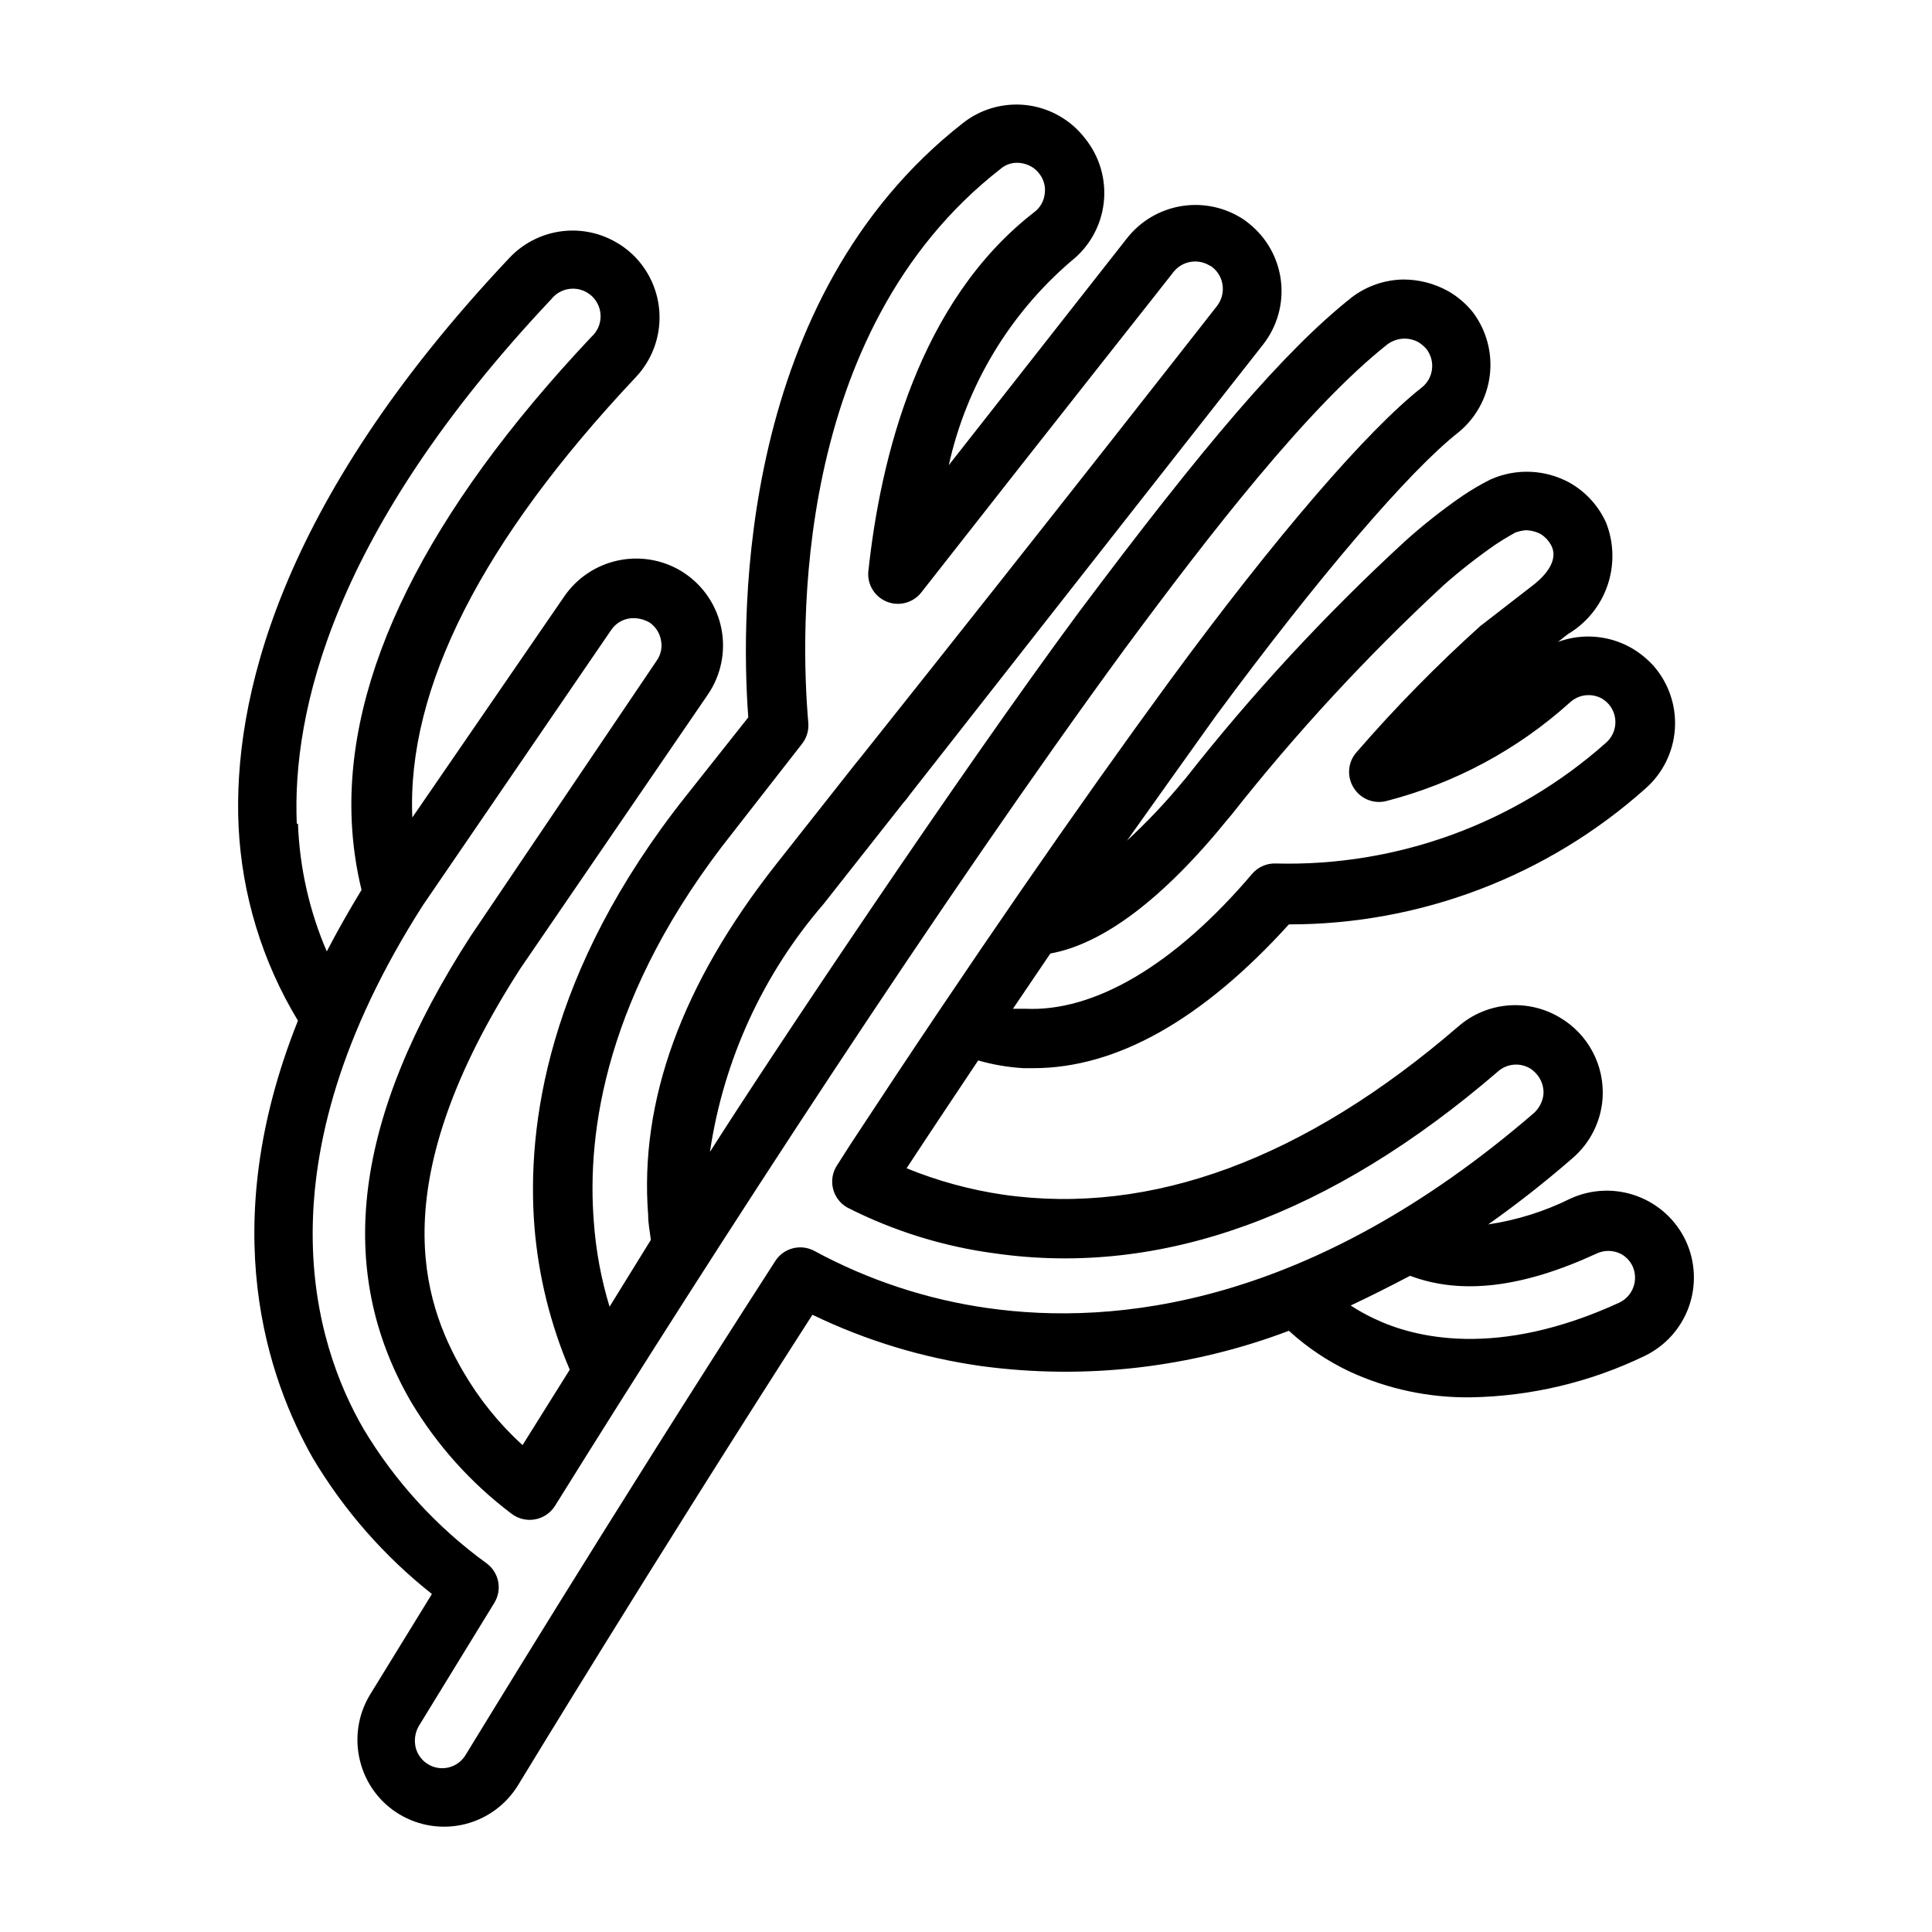 <?xml version="1.0" encoding="UTF-8"?>
<!-- Uploaded to: SVG Repo, www.svgrepo.com, Generator: SVG Repo Mixer Tools -->
<svg fill="#000000" width="800px" height="800px" version="1.1" viewBox="144 144 512 512" xmlns="http://www.w3.org/2000/svg">
 <path d="m590.82 472.97c-2.57-5.555-7.234-9.863-12.973-11.988s-12.082-1.891-17.648 0.652c-6.867 3.41-14.227 5.719-21.805 6.848 7.769-5.492 15.258-11.379 22.434-17.633 4.609-3.996 7.441-9.66 7.871-15.742 0.289-4.262-0.609-8.52-2.594-12.301-1.988-3.781-4.988-6.938-8.664-9.113-4.152-2.512-8.996-3.641-13.832-3.231-4.836 0.41-9.418 2.34-13.09 5.516-40.777 35.188-81.398 50.223-120.6 44.633-8.805-1.289-17.422-3.644-25.664-7.008 6.453-9.84 12.832-19.363 18.973-28.574 3.902 1.121 7.914 1.809 11.965 2.047h2.676c21.965 0 44.715-12.754 67.699-38.102 34.84 0.031 68.473-12.777 94.465-35.973 4.598-4.023 7.414-9.707 7.828-15.801 0.41-6.094-1.609-12.105-5.625-16.711-1.648-1.82-3.559-3.387-5.668-4.644-5.969-3.488-13.188-4.125-19.68-1.734l2.598-2.047c4.922-2.914 8.648-7.481 10.508-12.891 1.859-5.41 1.734-11.305-0.352-16.629-2.012-4.484-5.406-8.207-9.684-10.625-6.461-3.539-14.207-3.859-20.938-0.867-2.555 1.285-5.027 2.731-7.402 4.328-5.344 3.684-10.445 7.707-15.27 12.047-21.082 19.387-40.562 40.449-58.254 62.977l-0.551 0.629c-4.594 5.578-9.566 10.84-14.879 15.742 8.422-11.887 16.375-22.984 23.617-33.141 27.078-36.684 51.09-64.707 64.078-74.941 4.668-3.762 7.691-9.184 8.441-15.129 0.75-5.949-0.836-11.953-4.426-16.754-1.82-2.293-4.066-4.219-6.613-5.668-3.66-2.031-7.781-3.09-11.965-3.07-4.863 0.098-9.574 1.723-13.461 4.644-17.949 14.168-39.359 39.359-72.66 83.836-31.488 42.586-81.633 117.61-97.535 142.72v0.004c3.59-24.297 14.02-47.066 30.07-65.652l21.098-26.766c0.656-0.719 1.258-1.48 1.812-2.281 50.773-64.789 93.598-119.26 93.598-119.26 3.746-4.766 5.453-10.82 4.746-16.84-0.707-6.019-3.773-11.516-8.523-15.277-0.734-0.625-1.527-1.176-2.363-1.656-4.816-2.856-10.504-3.863-16.008-2.836-5.504 1.027-10.449 4.023-13.906 8.426l-47.23 60.141v0.004c4.672-21.062 16.051-40.039 32.434-54.082 4.848-3.809 7.961-9.406 8.641-15.535 0.684-6.129-1.129-12.273-5.019-17.055-1.789-2.316-4.008-4.269-6.535-5.746-3.969-2.332-8.547-3.414-13.137-3.102-4.594 0.309-8.984 1.992-12.605 4.832-59.195 46.289-59.039 128.95-56.914 157.52l-16.531 20.859c-36.918 46.523-42.195 87.695-40.148 113.99 1.047 13.098 4.211 25.938 9.367 38.023l-12.516 19.996v-0.004c-6.211-5.664-11.52-12.25-15.742-19.52-10.941-18.812-21.254-50.301 15.191-106.82l49.672-72.578v-0.004c3.461-5.066 4.758-11.305 3.606-17.332-1.152-6.031-4.66-11.348-9.746-14.785l-1.102-0.707c-5.035-2.969-11.008-3.922-16.719-2.664-5.711 1.254-10.734 4.625-14.059 9.434l-40.305 58.645c-1.496-34.242 18.5-73.445 59.277-116.74h-0.004c4.172-4.441 6.41-10.355 6.234-16.449-0.176-6.09-2.758-11.867-7.18-16.059-1.438-1.363-3.055-2.527-4.801-3.465-4.465-2.449-9.617-3.344-14.648-2.543-5.027 0.797-9.648 3.242-13.141 6.949-61.953 65.652-73.211 118.08-71.793 150.43v0.004c0.852 18.281 6.266 36.062 15.746 51.719-22.043 55.105-7.871 95.172 4.016 116.04v-0.004c8.227 13.781 18.898 25.945 31.488 35.898l-16.453 26.766c-3.152 5.246-4.086 11.535-2.598 17.473 1.453 5.934 5.223 11.039 10.469 14.172 5.223 3.121 11.469 4.047 17.371 2.57 5.902-1.477 10.98-5.231 14.117-10.441 0.395-0.629 34.637-57.152 77.934-124.54 14.156 6.844 29.297 11.438 44.871 13.617 27.488 3.688 55.461 0.465 81.395-9.367 4.828 4.414 10.297 8.078 16.219 10.863 10.043 4.609 20.988 6.922 32.039 6.769 15.992-0.281 31.734-4.043 46.129-11.02 5.406-2.641 9.566-7.285 11.594-12.945 2.031-5.664 1.766-11.895-0.73-17.363zm-121.07-112.34 0.551-0.629c17.145-21.746 35.965-42.117 56.285-60.93 4.375-3.863 8.973-7.465 13.773-10.785 2.832-1.891 5.273-3.148 5.195-3.148 0.914-0.328 1.867-0.539 2.836-0.629 1.312 0.035 2.602 0.355 3.777 0.945 1.336 0.801 2.406 1.977 3.07 3.383 2.047 4.644-3.465 9.133-5.352 10.547l-13.617 10.547-0.004 0.004c-11.562 10.418-22.473 21.539-32.668 33.301-2.406 2.613-2.758 6.519-0.867 9.523 1.789 2.922 5.258 4.356 8.582 3.543 18.113-4.648 34.836-13.617 48.727-26.137 2.309-2.156 5.75-2.57 8.504-1.023 0.641 0.391 1.223 0.867 1.73 1.418 1.293 1.453 1.945 3.367 1.809 5.305-0.133 1.941-1.039 3.746-2.516 5.008-24.039 21.371-55.305 32.797-87.457 31.961-2.371-0.09-4.656 0.895-6.219 2.676-20.785 24.484-42.039 36.684-60.145 35.82h-3.305l9.918-14.641c13.934-2.523 29.914-14.41 47.391-36.059zm-168.38 107.14c-1.891-23.617 2.992-60.535 36.762-103.04l18.422-23.617c1.242-1.586 1.836-3.586 1.652-5.59-2.047-23.617-4.566-103.6 51.012-146.81h-0.004c1.215-1.023 2.746-1.582 4.332-1.574 1.324 0.016 2.625 0.367 3.777 1.023 0.805 0.449 1.504 1.066 2.047 1.809 1.223 1.496 1.766 3.438 1.496 5.352-0.199 1.941-1.199 3.711-2.754 4.883-30.543 23.617-40.777 64.945-44.004 95.332l-0.004-0.004c-0.262 3.387 1.672 6.559 4.805 7.875 3.25 1.363 7.016 0.398 9.211-2.363 37-47.23 66.914-84.938 66.914-85.02l-0.004 0.004c2.309-2.867 6.387-3.578 9.527-1.656 0.285 0.109 0.555 0.27 0.785 0.473 1.508 1.207 2.469 2.965 2.676 4.883 0.219 1.91-0.32 3.828-1.496 5.352 0 0-43.059 55.105-94.465 119.66l-1.102 1.34-21.492 27.238c-24.719 31.488-36.055 62.348-33.691 92.734 0 2.281 0.473 4.41 0.707 6.535l-10.938 17.703c-2.231-7.324-3.629-14.875-4.172-22.512zm-78.719-105.48c-1.258-29.441 9.367-77.383 67.465-139.02h-0.004c1.273-1.605 3.16-2.602 5.203-2.75 2.043-0.148 4.055 0.566 5.547 1.969 1.492 1.402 2.328 3.367 2.305 5.414-0.023 2.051-0.906 3.992-2.43 5.363-43.848 46.523-65.258 89.742-63.527 128.31 0.277 6.16 1.145 12.273 2.602 18.266-3.359 5.512-6.43 10.941-9.211 16.297v-0.004c-4.613-10.715-7.203-22.191-7.637-33.848zm183.26 128.39c-16.16-2.269-31.785-7.414-46.129-15.191-3.613-1.922-8.094-0.762-10.312 2.676-45.266 70.219-81.633 130.28-82.027 130.83-1.492 2.559-4.387 3.953-7.316 3.519-2.93-0.434-5.301-2.606-5.988-5.488-0.418-1.871-0.137-3.828 0.789-5.508l20.074-32.746v-0.004c2.144-3.488 1.254-8.043-2.047-10.469-13.156-9.539-24.242-21.641-32.59-35.582-12.988-22.355-28.262-70.062 15.742-138.86l49.91-72.973c1.332-1.941 3.547-3.09 5.902-3.07 1.496 0.02 2.961 0.426 4.25 1.18 1.578 1.086 2.656 2.762 2.992 4.644 0.406 1.922-0.023 3.926-1.18 5.512l-49.281 72.973c-31.016 48.02-36.133 88.324-15.742 123.43 6.879 11.492 15.914 21.543 26.605 29.602 1.77 1.355 4.031 1.898 6.223 1.496 2.176-0.391 4.09-1.676 5.273-3.543 43.453-69.824 102.34-160.67 150.98-227.11 22.594-30.543 48.57-64.078 69.668-80.766 1.285-0.934 2.82-1.453 4.406-1.496 1.32-0.008 2.621 0.316 3.781 0.945 0.793 0.492 1.512 1.102 2.125 1.809 2.461 3.18 1.898 7.746-1.262 10.234-14.25 11.18-38.652 39.359-66.992 78.012-23.617 32.273-52.191 73.445-84.309 122.41l-3.621 5.668c-1.199 1.816-1.59 4.051-1.082 6.168 0.504 2.121 1.867 3.934 3.762 5.012 12.328 6.277 25.641 10.402 39.359 12.199 43.926 6.219 88.719-9.996 133.12-48.254 2.359-2.082 5.797-2.402 8.5-0.789 0.648 0.414 1.23 0.918 1.73 1.496 1.289 1.477 1.941 3.398 1.812 5.352-0.207 1.906-1.105 3.668-2.519 4.961-59.355 51.246-111.15 56.441-144.61 51.719zm167.28-1.496c-32.668 15.035-54.633 9.211-64.867 4.328v0.004c-2.207-1.027-4.34-2.211-6.375-3.543 5.195-2.441 10.469-5.117 15.742-7.871 13.617 5.117 29.758 3.148 49.277-5.824l0.004-0.004c2.055-1.023 4.477-1.023 6.531 0 1.387 0.727 2.496 1.887 3.152 3.309 1.633 3.609 0.098 7.867-3.465 9.602z"/>
</svg>